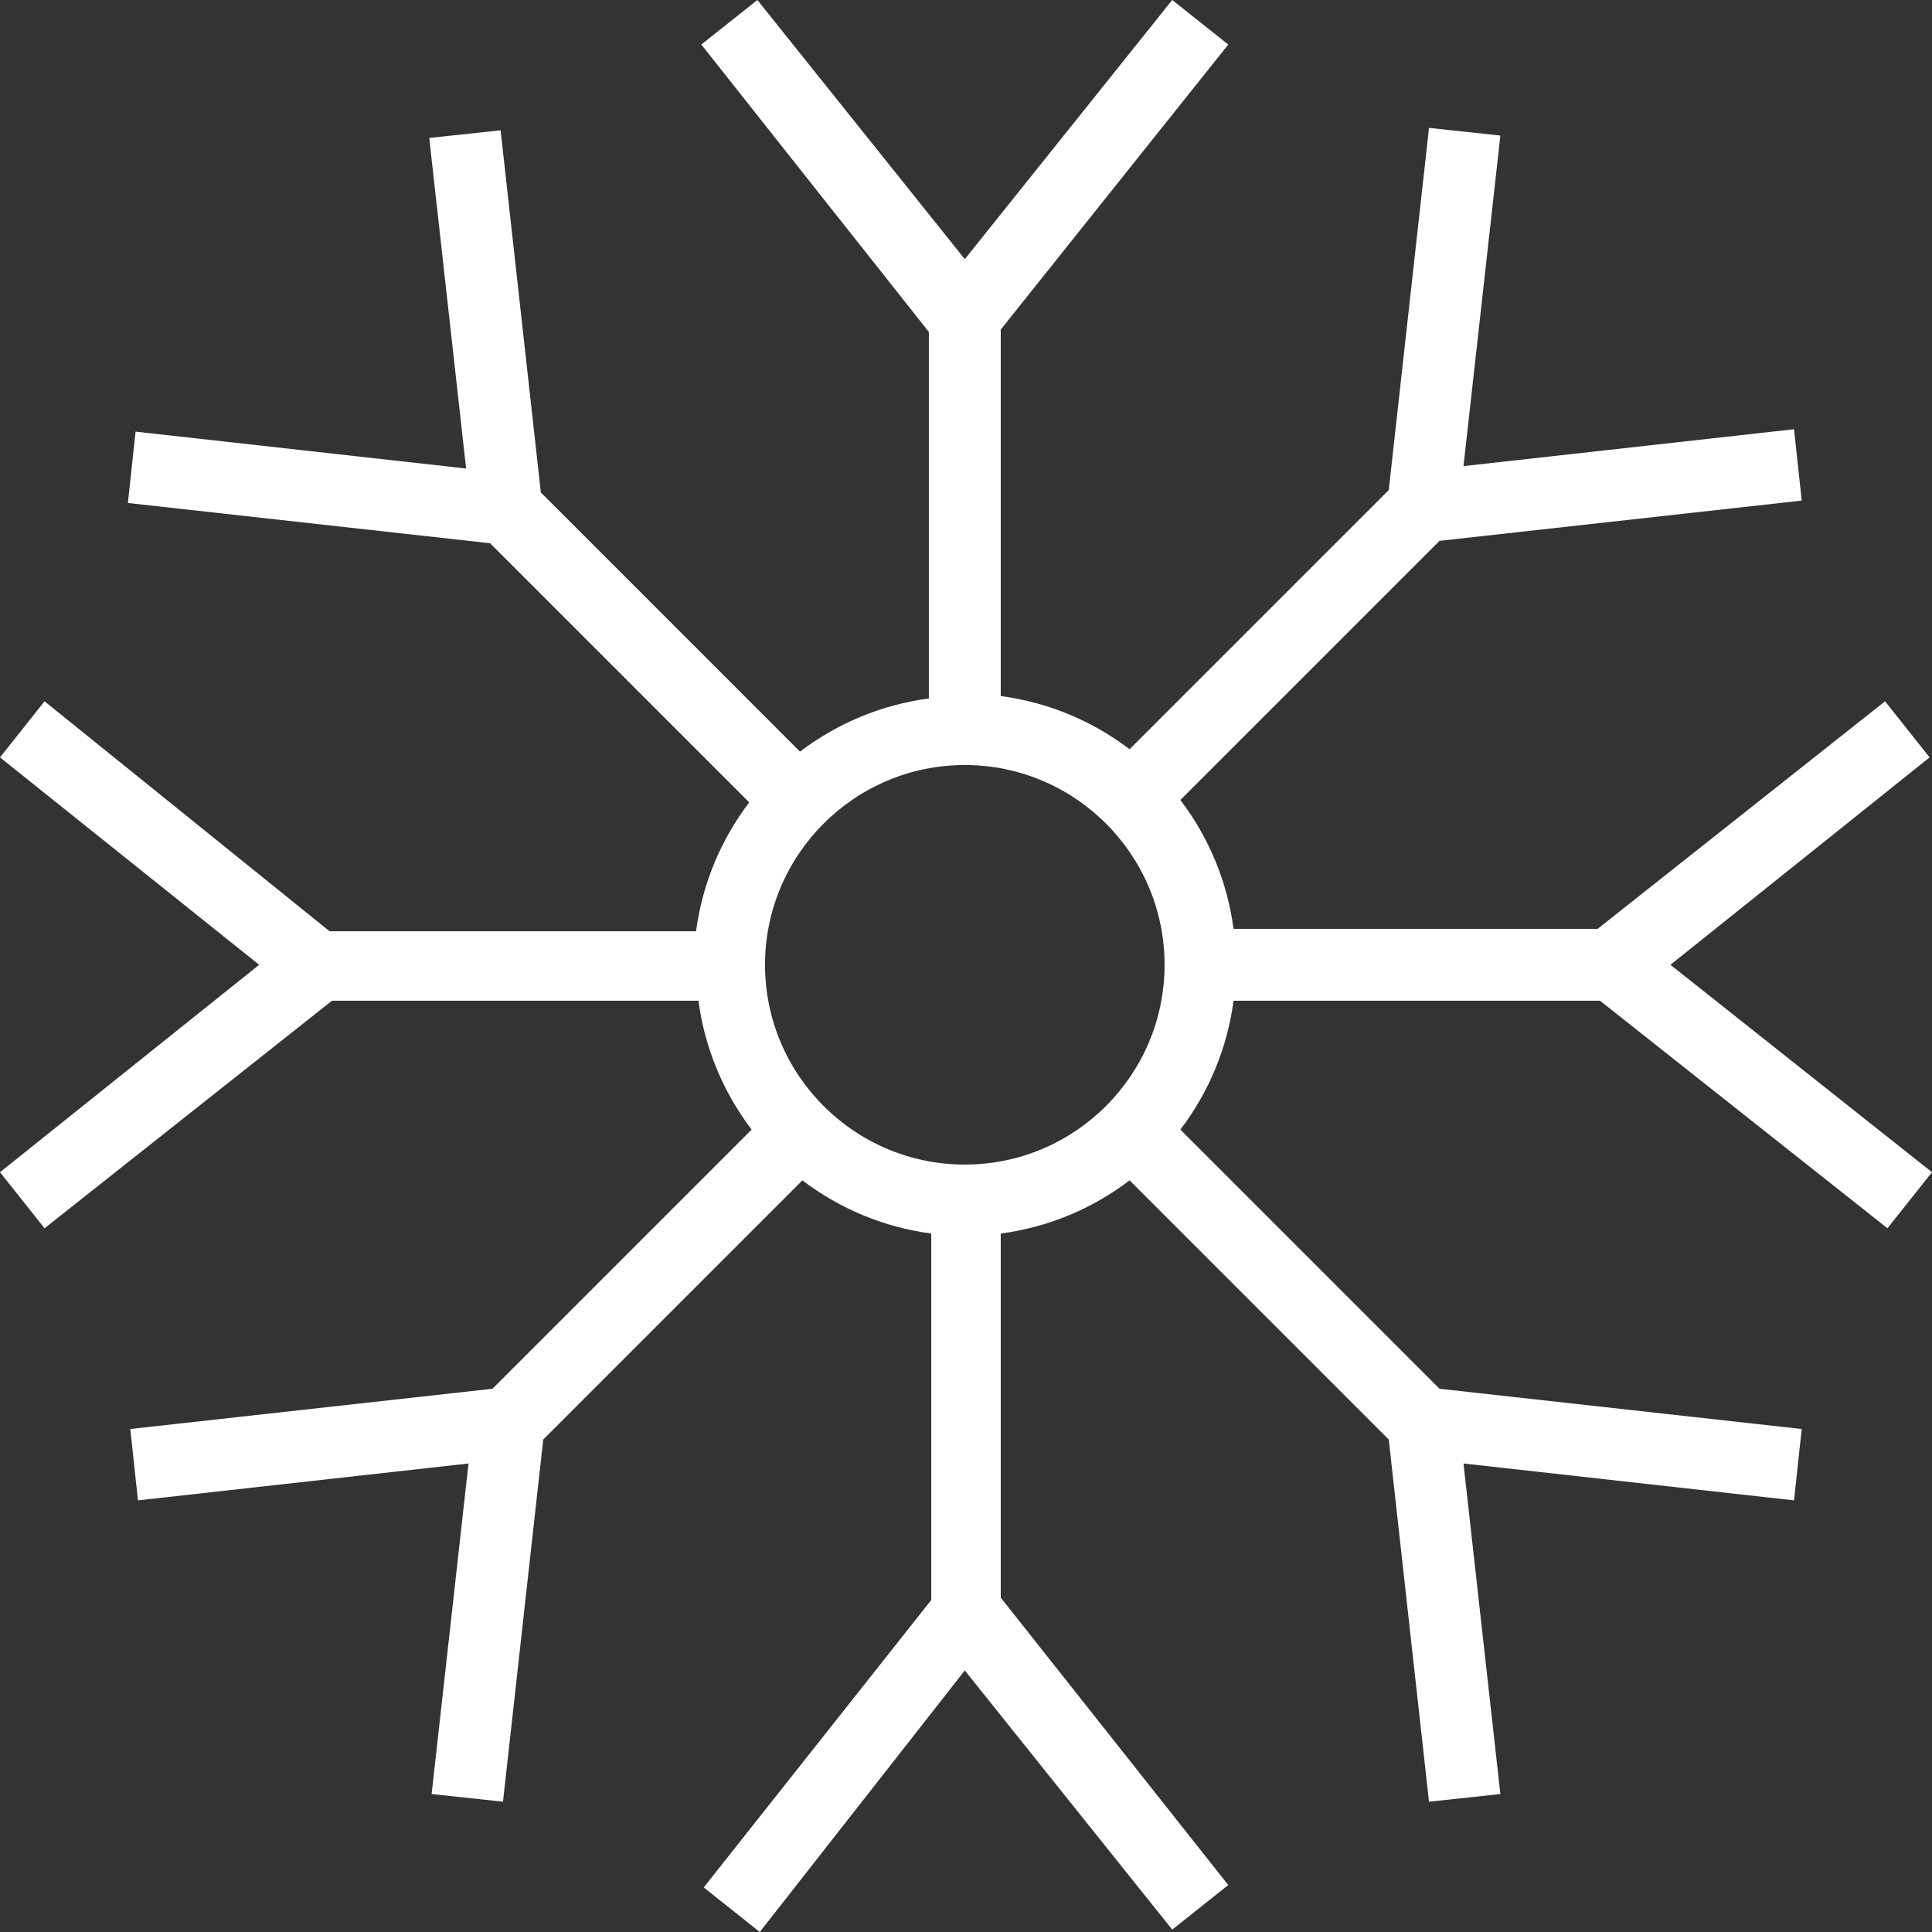 <?xml version="1.0" encoding="UTF-8"?> <svg xmlns="http://www.w3.org/2000/svg" width="100" height="100" viewBox="0 0 100 100" fill="none"><rect x="0" y="0" width="100" height="100" fill="#333333" stroke="none"/> <path d="M99.876 39.202L97.57 36.3L82.693 48.078L63.848 48.078C63.526 45.648 62.584 43.367 61.096 41.408L74.51 27.994L93.256 25.911L92.859 22.217L75.75 24.126L77.659 7.017L73.965 6.62L71.882 25.366L58.468 38.78C56.509 37.292 54.228 36.35 51.798 36.028V17.059L63.575 2.306L60.674 0L49.938 13.414L39.202 0L36.3 2.306L48.078 17.183V36.152C45.648 36.474 43.367 37.416 41.408 38.904L27.994 25.49L25.911 6.744L22.217 7.141L24.126 24.25L7.017 22.341L6.62 26.035L25.366 28.118L38.78 41.532C37.292 43.491 36.35 45.772 36.028 48.202H17.059L2.306 36.3L0 39.202L13.414 49.938L0 60.674L2.306 63.575L17.183 51.798H36.152C36.474 54.228 37.416 56.509 38.904 58.468L25.49 71.882L6.744 73.965L7.141 77.659L24.25 75.75L22.341 92.859L26.035 93.256L28.118 74.51L41.532 61.096C43.491 62.584 45.772 63.526 48.202 63.848L48.202 82.817L36.425 97.694L39.326 100L49.938 86.462L60.674 99.876L63.575 97.57L51.798 82.693L51.798 63.848C54.228 63.526 56.509 62.584 58.468 61.096L71.882 74.51L73.965 93.256L77.659 92.859L75.75 75.75L92.859 77.659L93.256 73.965L74.51 71.882L61.096 58.468C62.584 56.509 63.526 54.228 63.848 51.798L82.817 51.798L97.694 63.575L100 60.674L86.462 49.938L99.876 39.202ZM49.938 60.278C44.235 60.278 39.598 55.641 39.598 49.938C39.598 44.235 44.235 39.598 49.938 39.598C55.641 39.598 60.278 44.235 60.278 49.938C60.278 55.641 55.641 60.278 49.938 60.278Z" fill="white"></path> </svg> 